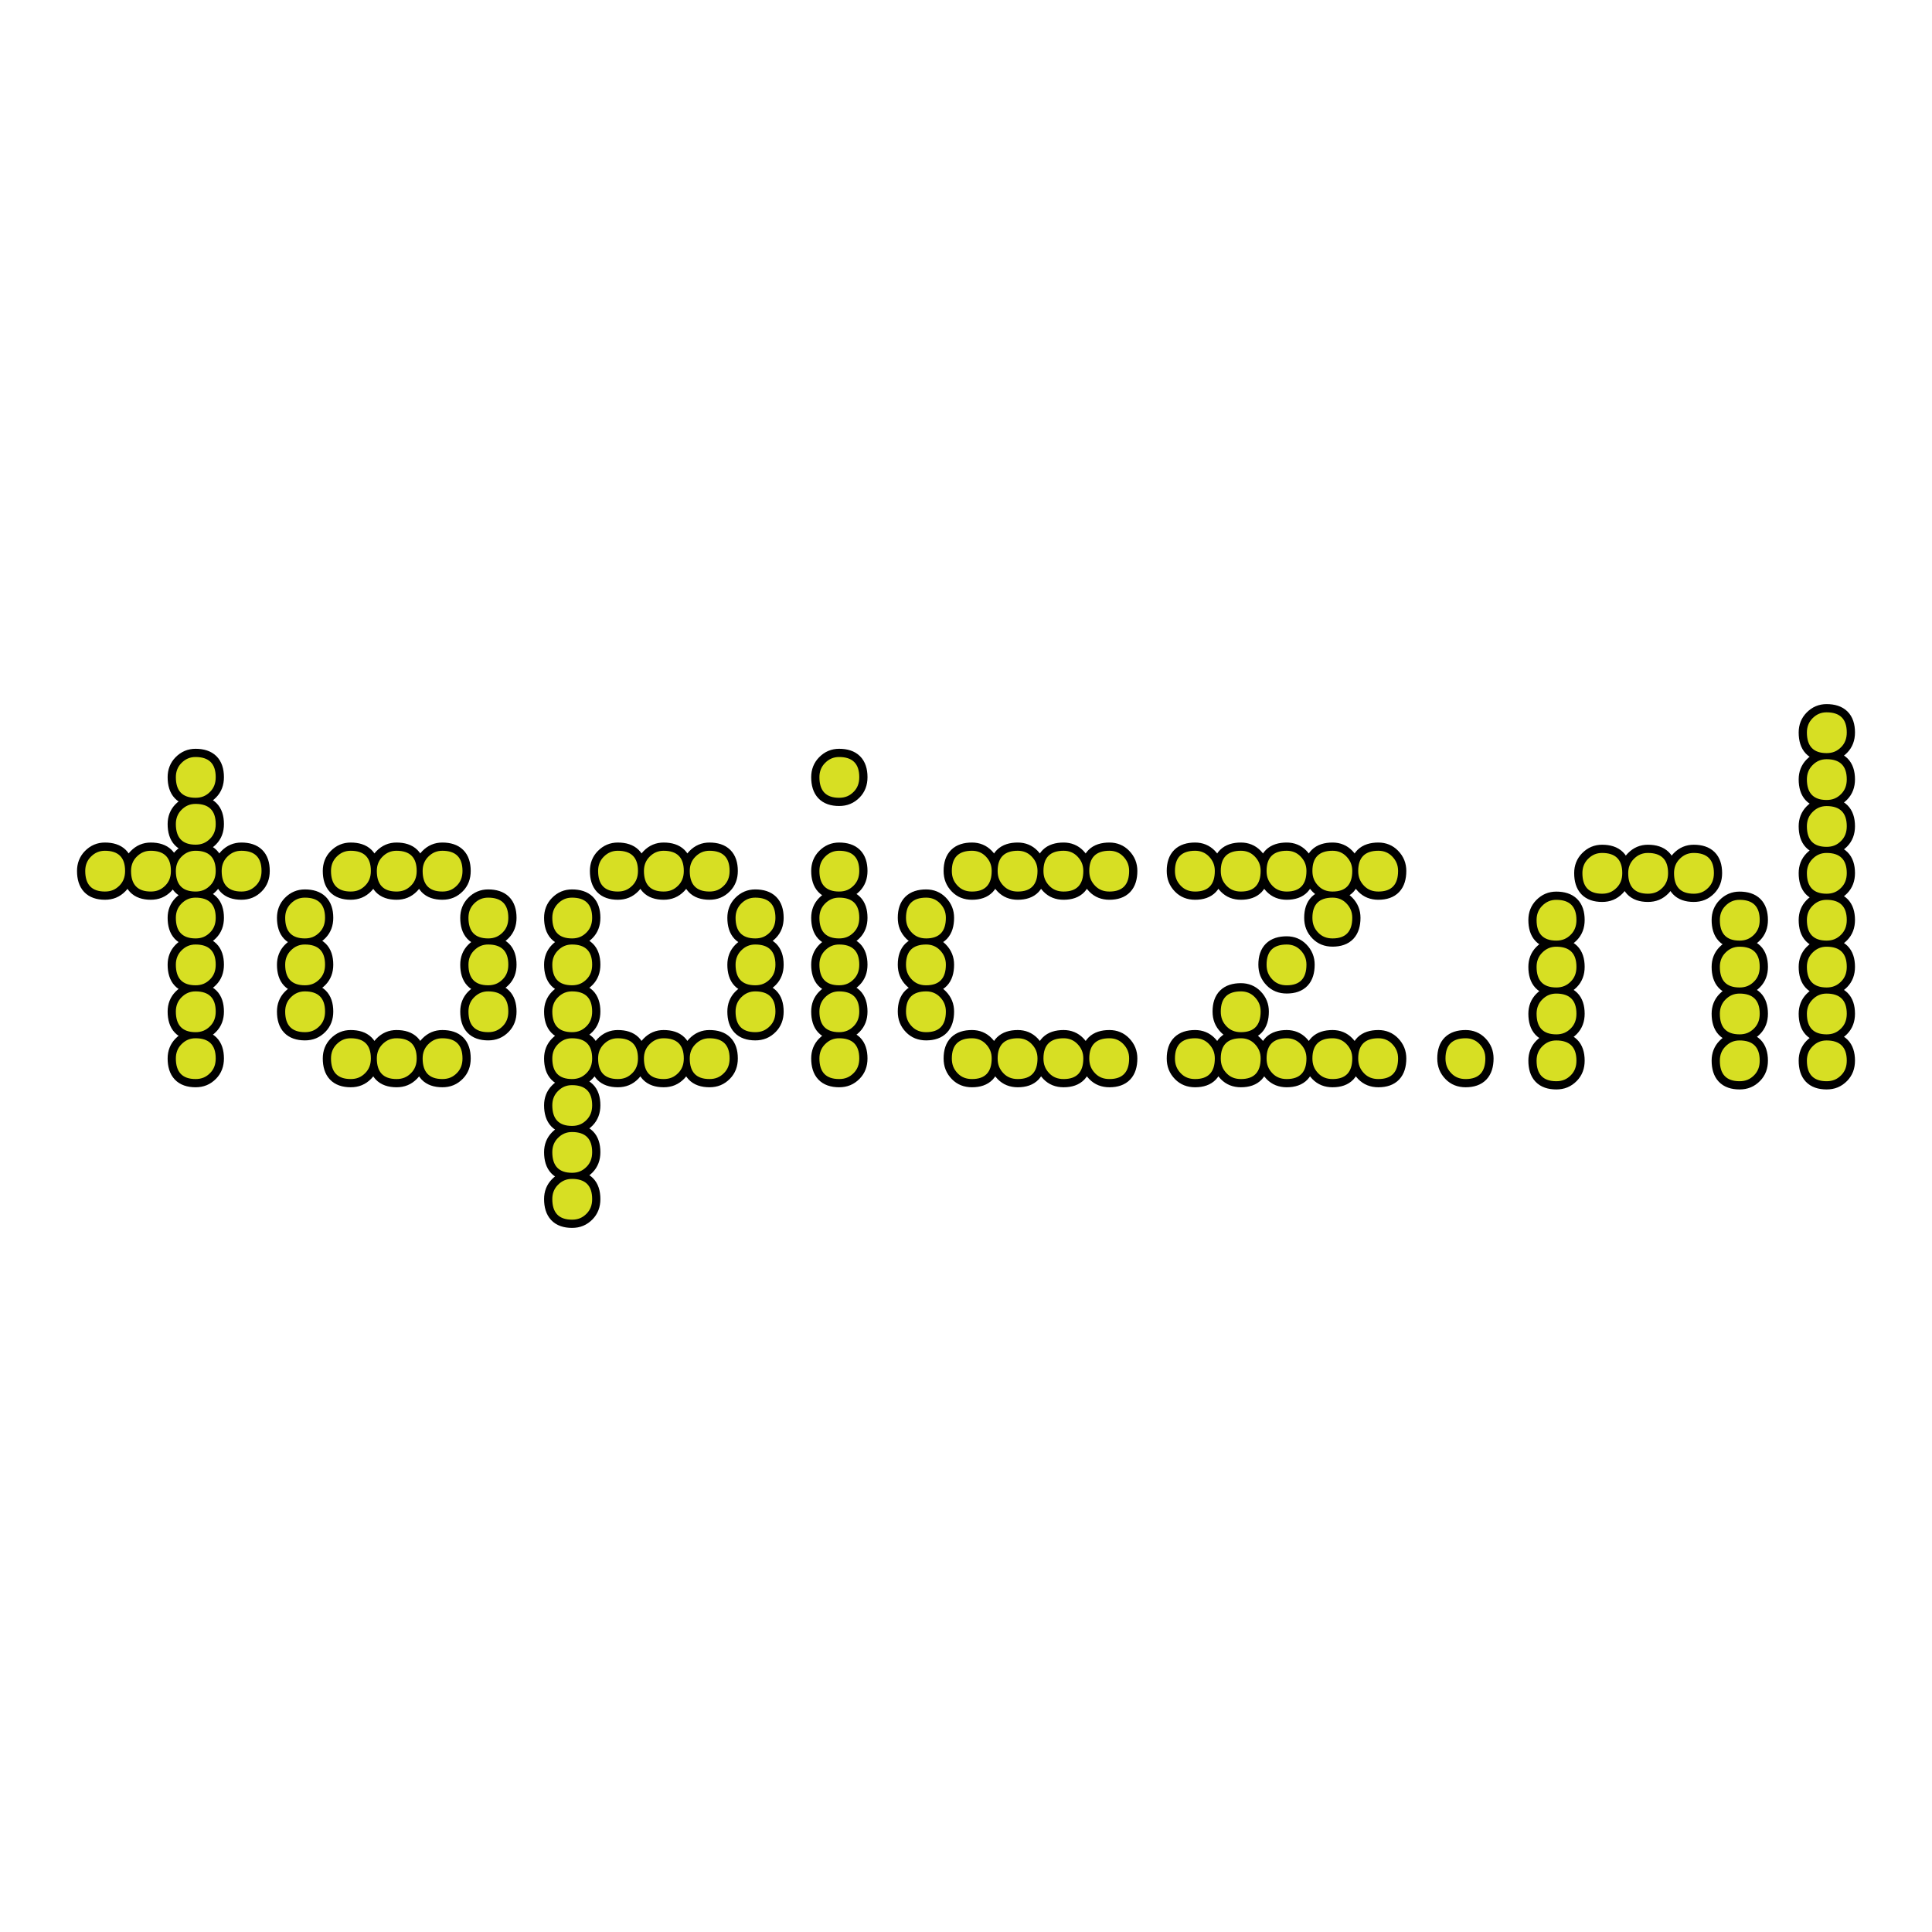 <?xml version="1.0" encoding="utf-8"?>
<!-- Generator: Adobe Illustrator 13.0.0, SVG Export Plug-In . SVG Version: 6.00 Build 14948)  -->
<!DOCTYPE svg PUBLIC "-//W3C//DTD SVG 1.0//EN" "http://www.w3.org/TR/2001/REC-SVG-20010904/DTD/svg10.dtd">
<svg version="1.0" id="Layer_1" xmlns="http://www.w3.org/2000/svg" xmlns:xlink="http://www.w3.org/1999/xlink" x="0px" y="0px"
	 width="192.756px" height="192.756px" viewBox="0 0 192.756 192.756" enable-background="new 0 0 192.756 192.756"
	 xml:space="preserve">
<g>
	<polygon fill-rule="evenodd" clip-rule="evenodd" fill="#FFFFFF" points="0,0 192.756,0 192.756,192.756 0,192.756 0,0 	"/>
	<path fill="none" stroke="#000000" stroke-width="1.64" stroke-miterlimit="2.613" d="M17.545,77.538
		c0-0.561,0.183-1.029,0.548-1.403c0.412-0.421,0.869-0.608,1.417-0.608c1.326,0,2.012,0.655,2.012,2.011
		c0,0.608-0.183,1.076-0.549,1.45c-0.412,0.421-0.868,0.607-1.463,0.607C18.186,79.596,17.545,78.895,17.545,77.538L17.545,77.538z
		 M180.274,73.08c0-0.562,0.184-1.029,0.549-1.403c0.411-0.421,0.868-0.608,1.417-0.608c1.326,0,2.012,0.655,2.012,2.011
		c0,0.608-0.184,1.075-0.549,1.45c-0.411,0.421-0.868,0.608-1.463,0.608C180.914,75.138,180.274,74.437,180.274,73.08L180.274,73.08
		z M180.274,77.756c0-0.561,0.184-1.028,0.549-1.403c0.411-0.421,0.868-0.607,1.417-0.607c1.326,0,2.012,0.654,2.012,2.01
		c0,0.608-0.184,1.076-0.549,1.45c-0.411,0.421-0.868,0.608-1.463,0.608C180.914,79.814,180.274,79.113,180.274,77.756
		L180.274,77.756z M180.274,82.434c0-0.562,0.184-1.029,0.549-1.403c0.411-0.421,0.868-0.608,1.417-0.608
		c1.326,0,2.012,0.655,2.012,2.011c0,0.607-0.184,1.075-0.549,1.45c-0.411,0.421-0.868,0.607-1.463,0.607
		C180.914,84.491,180.274,83.79,180.274,82.434L180.274,82.434z M180.274,87.11c0-0.562,0.184-1.029,0.549-1.403
		c0.411-0.421,0.868-0.608,1.417-0.608c1.326,0,2.012,0.655,2.012,2.011c0,0.607-0.184,1.075-0.549,1.45
		c-0.411,0.421-0.868,0.607-1.463,0.607C180.914,89.167,180.274,88.467,180.274,87.11L180.274,87.11z M180.274,91.787
		c0-0.561,0.184-1.029,0.549-1.403c0.411-0.421,0.868-0.608,1.417-0.608c1.326,0,2.012,0.655,2.012,2.011
		c0,0.607-0.184,1.075-0.549,1.449c-0.411,0.421-0.868,0.608-1.463,0.608C180.914,93.845,180.274,93.143,180.274,91.787
		L180.274,91.787z M180.274,96.463c0-0.561,0.184-1.029,0.549-1.403c0.411-0.421,0.868-0.607,1.417-0.607
		c1.326,0,2.012,0.654,2.012,2.01c0,0.608-0.184,1.076-0.549,1.45c-0.411,0.421-0.868,0.608-1.463,0.608
		C180.914,98.521,180.274,97.819,180.274,96.463L180.274,96.463z M180.274,101.14c0-0.561,0.184-1.028,0.549-1.402
		c0.411-0.421,0.868-0.608,1.417-0.608c1.326,0,2.012,0.655,2.012,2.011c0,0.608-0.184,1.076-0.549,1.45
		c-0.411,0.421-0.868,0.608-1.463,0.608C180.914,103.198,180.274,102.496,180.274,101.14L180.274,101.14z M153.305,91.787
		c0-0.561,0.183-1.029,0.548-1.403c0.412-0.421,0.869-0.608,1.418-0.608c1.325,0,2.011,0.655,2.011,2.011
		c0,0.607-0.183,1.075-0.548,1.449c-0.411,0.421-0.869,0.608-1.463,0.608C153.944,93.845,153.305,93.143,153.305,91.787
		L153.305,91.787z M153.305,96.463c0-0.561,0.183-1.029,0.548-1.403c0.412-0.421,0.869-0.607,1.418-0.607
		c1.325,0,2.011,0.654,2.011,2.01c0,0.608-0.183,1.076-0.548,1.45c-0.411,0.421-0.869,0.608-1.463,0.608
		C153.944,98.521,153.305,97.819,153.305,96.463L153.305,96.463z M153.305,101.14c0-0.561,0.183-1.028,0.548-1.402
		c0.412-0.421,0.869-0.608,1.418-0.608c1.325,0,2.011,0.655,2.011,2.011c0,0.608-0.183,1.076-0.548,1.45
		c-0.411,0.421-0.869,0.608-1.463,0.608C153.944,103.198,153.305,102.496,153.305,101.14L153.305,101.14z M153.305,105.817
		c0-0.562,0.183-1.029,0.548-1.403c0.412-0.422,0.869-0.608,1.418-0.608c1.325,0,2.011,0.655,2.011,2.012
		c0,0.608-0.183,1.075-0.548,1.449c-0.411,0.421-0.869,0.607-1.463,0.607C153.944,107.874,153.305,107.174,153.305,105.817
		L153.305,105.817z M157.876,87.11c0-0.562,0.183-1.029,0.549-1.403c0.411-0.421,0.868-0.608,1.417-0.608
		c1.325,0,2.012,0.655,2.012,2.011c0,0.607-0.184,1.075-0.549,1.45c-0.412,0.421-0.869,0.607-1.463,0.607
		C158.516,89.167,157.876,88.467,157.876,87.11L157.876,87.11z M162.447,87.11c0-0.562,0.183-1.029,0.549-1.403
		c0.411-0.421,0.868-0.608,1.417-0.608c1.325,0,2.011,0.655,2.011,2.011c0,0.607-0.183,1.075-0.548,1.45
		c-0.412,0.421-0.869,0.607-1.463,0.607C163.087,89.167,162.447,88.467,162.447,87.11L162.447,87.11z M167.019,87.11
		c0-0.562,0.183-1.029,0.549-1.403c0.411-0.421,0.868-0.608,1.417-0.608c1.325,0,2.011,0.655,2.011,2.011
		c0,0.607-0.183,1.075-0.549,1.45c-0.411,0.421-0.868,0.607-1.462,0.607C167.658,89.167,167.019,88.467,167.019,87.11L167.019,87.11
		z M171.59,91.787c0-0.561,0.183-1.029,0.549-1.403c0.411-0.421,0.868-0.608,1.417-0.608c1.325,0,2.011,0.655,2.011,2.011
		c0,0.607-0.183,1.075-0.548,1.449c-0.412,0.421-0.869,0.608-1.463,0.608C172.229,93.845,171.59,93.143,171.59,91.787L171.59,91.787
		z M171.59,96.463c0-0.561,0.183-1.029,0.549-1.403c0.411-0.421,0.868-0.607,1.417-0.607c1.325,0,2.011,0.654,2.011,2.01
		c0,0.608-0.183,1.076-0.548,1.45c-0.412,0.421-0.869,0.608-1.463,0.608C172.229,98.521,171.59,97.819,171.59,96.463L171.59,96.463z
		 M171.59,101.14c0-0.561,0.183-1.028,0.549-1.402c0.411-0.421,0.868-0.608,1.417-0.608c1.325,0,2.011,0.655,2.011,2.011
		c0,0.608-0.183,1.076-0.548,1.45c-0.412,0.421-0.869,0.608-1.463,0.608C172.229,103.198,171.59,102.496,171.59,101.14
		L171.59,101.14z M117.819,88.388c-0.411-0.421-0.594-0.889-0.594-1.497c0-1.356,0.686-2.011,2.011-2.011
		c0.549,0,1.006,0.188,1.372,0.562c0.411,0.421,0.594,0.889,0.594,1.45c0,1.356-0.64,2.058-1.966,2.058
		C118.643,88.949,118.186,88.762,117.819,88.388L117.819,88.388z M117.819,107.096c-0.411-0.422-0.594-0.889-0.594-1.497
		c0-1.356,0.686-2.012,2.011-2.012c0.549,0,1.006,0.188,1.372,0.562c0.411,0.421,0.594,0.889,0.594,1.45
		c0,1.356-0.64,2.058-1.966,2.058C118.643,107.656,118.186,107.47,117.819,107.096L117.819,107.096z M122.391,88.388
		c-0.411-0.421-0.594-0.889-0.594-1.497c0-1.356,0.686-2.011,2.011-2.011c0.549,0,1.006,0.188,1.372,0.562
		c0.411,0.421,0.594,0.889,0.594,1.45c0,1.356-0.64,2.058-1.966,2.058C123.214,88.949,122.757,88.762,122.391,88.388L122.391,88.388
		z M122.391,102.419c-0.411-0.422-0.594-0.889-0.594-1.497c0-1.356,0.686-2.011,2.011-2.011c0.549,0,1.006,0.187,1.372,0.561
		c0.411,0.421,0.594,0.889,0.594,1.45c0,1.356-0.64,2.058-1.966,2.058C123.214,102.979,122.757,102.792,122.391,102.419
		L122.391,102.419z M122.391,107.096c-0.411-0.422-0.594-0.889-0.594-1.497c0-1.356,0.686-2.012,2.011-2.012
		c0.549,0,1.006,0.188,1.372,0.562c0.411,0.421,0.594,0.889,0.594,1.45c0,1.356-0.64,2.058-1.966,2.058
		C123.214,107.656,122.757,107.47,122.391,107.096L122.391,107.096z M126.962,88.388c-0.411-0.421-0.595-0.889-0.595-1.497
		c0-1.356,0.687-2.011,2.012-2.011c0.549,0,1.006,0.188,1.371,0.562c0.412,0.421,0.595,0.889,0.595,1.45
		c0,1.356-0.64,2.058-1.966,2.058C127.785,88.949,127.328,88.762,126.962,88.388L126.962,88.388z M126.962,97.741
		c-0.411-0.42-0.595-0.888-0.595-1.496c0-1.356,0.687-2.011,2.012-2.011c0.549,0,1.006,0.187,1.371,0.561
		c0.412,0.421,0.595,0.889,0.595,1.45c0,1.356-0.64,2.058-1.966,2.058C127.785,98.303,127.328,98.116,126.962,97.741L126.962,97.741
		z M126.962,107.096c-0.411-0.422-0.595-0.889-0.595-1.497c0-1.356,0.687-2.012,2.012-2.012c0.549,0,1.006,0.188,1.371,0.562
		c0.412,0.421,0.595,0.889,0.595,1.45c0,1.356-0.64,2.058-1.966,2.058C127.785,107.656,127.328,107.47,126.962,107.096
		L126.962,107.096z M131.533,88.388c-0.411-0.421-0.594-0.889-0.594-1.497c0-1.356,0.686-2.011,2.012-2.011
		c0.548,0,1.005,0.188,1.371,0.562c0.411,0.421,0.594,0.889,0.594,1.45c0,1.356-0.64,2.058-1.965,2.058
		C132.356,88.949,131.898,88.762,131.533,88.388L131.533,88.388z M131.533,93.065c-0.411-0.421-0.594-0.889-0.594-1.496
		c0-1.356,0.686-2.011,2.012-2.011c0.548,0,1.005,0.187,1.371,0.561c0.411,0.421,0.594,0.889,0.594,1.45
		c0,1.355-0.64,2.058-1.965,2.058C132.356,93.626,131.898,93.439,131.533,93.065L131.533,93.065z M90.987,93.065
		c-0.412-0.421-0.595-0.889-0.595-1.496c0-1.356,0.686-2.011,2.012-2.011c0.549,0,1.006,0.187,1.372,0.561
		c0.411,0.421,0.594,0.889,0.594,1.45c0,1.355-0.64,2.058-1.966,2.058C91.81,93.626,91.353,93.439,90.987,93.065L90.987,93.065z
		 M90.987,97.741c-0.412-0.42-0.595-0.888-0.595-1.496c0-1.356,0.686-2.011,2.012-2.011c0.549,0,1.006,0.187,1.372,0.561
		c0.411,0.421,0.594,0.889,0.594,1.45c0,1.356-0.64,2.058-1.966,2.058C91.81,98.303,91.353,98.116,90.987,97.741L90.987,97.741z
		 M90.987,102.419c-0.412-0.422-0.595-0.889-0.595-1.497c0-1.356,0.686-2.011,2.012-2.011c0.549,0,1.006,0.187,1.372,0.561
		c0.411,0.421,0.594,0.889,0.594,1.45c0,1.356-0.64,2.058-1.966,2.058C91.81,102.979,91.353,102.792,90.987,102.419L90.987,102.419z
		 M95.558,88.388c-0.412-0.421-0.594-0.889-0.594-1.497c0-1.356,0.686-2.011,2.011-2.011c0.548,0,1.005,0.188,1.372,0.562
		c0.411,0.421,0.594,0.889,0.594,1.45c0,1.356-0.64,2.058-1.965,2.058C96.381,88.949,95.923,88.762,95.558,88.388L95.558,88.388z
		 M95.558,107.096c-0.412-0.422-0.594-0.889-0.594-1.497c0-1.356,0.686-2.012,2.011-2.012c0.548,0,1.005,0.188,1.372,0.562
		c0.411,0.421,0.594,0.889,0.594,1.45c0,1.356-0.64,2.058-1.965,2.058C96.381,107.656,95.923,107.47,95.558,107.096L95.558,107.096z
		 M100.129,88.388c-0.411-0.421-0.594-0.889-0.594-1.497c0-1.356,0.686-2.011,2.011-2.011c0.549,0,1.006,0.188,1.372,0.562
		c0.411,0.421,0.594,0.889,0.594,1.45c0,1.356-0.64,2.058-1.966,2.058C100.952,88.949,100.495,88.762,100.129,88.388L100.129,88.388
		z M100.129,107.096c-0.411-0.422-0.594-0.889-0.594-1.497c0-1.356,0.686-2.012,2.011-2.012c0.549,0,1.006,0.188,1.372,0.562
		c0.411,0.421,0.594,0.889,0.594,1.45c0,1.356-0.64,2.058-1.966,2.058C100.952,107.656,100.495,107.47,100.129,107.096
		L100.129,107.096z M104.7,88.388c-0.411-0.421-0.594-0.889-0.594-1.497c0-1.356,0.686-2.011,2.012-2.011
		c0.548,0,1.005,0.188,1.371,0.562c0.411,0.421,0.594,0.889,0.594,1.45c0,1.356-0.64,2.058-1.965,2.058
		C105.523,88.949,105.065,88.762,104.7,88.388L104.7,88.388z M104.7,107.096c-0.411-0.422-0.594-0.889-0.594-1.497
		c0-1.356,0.686-2.012,2.012-2.012c0.548,0,1.005,0.188,1.371,0.562c0.411,0.421,0.594,0.889,0.594,1.45
		c0,1.356-0.64,2.058-1.965,2.058C105.523,107.656,105.065,107.47,104.7,107.096L104.7,107.096z M109.271,88.388
		c-0.411-0.421-0.594-0.889-0.594-1.497c0-1.356,0.686-2.011,2.011-2.011c0.549,0,1.006,0.188,1.372,0.562
		c0.411,0.421,0.594,0.889,0.594,1.45c0,1.356-0.641,2.058-1.966,2.058C110.095,88.949,109.638,88.762,109.271,88.388
		L109.271,88.388z M81.753,77.538c0-0.561,0.183-1.029,0.549-1.403c0.411-0.421,0.869-0.608,1.417-0.608
		c1.326,0,2.011,0.655,2.011,2.011c0,0.608-0.183,1.076-0.548,1.45c-0.412,0.421-0.869,0.607-1.463,0.607
		C82.393,79.596,81.753,78.895,81.753,77.538L81.753,77.538z M81.753,86.892c0-0.561,0.183-1.029,0.549-1.403
		c0.411-0.421,0.869-0.608,1.417-0.608c1.326,0,2.011,0.655,2.011,2.011c0,0.608-0.183,1.076-0.548,1.45
		c-0.412,0.42-0.869,0.607-1.463,0.607C82.393,88.949,81.753,88.248,81.753,86.892L81.753,86.892z M81.753,91.569
		c0-0.562,0.183-1.029,0.549-1.404c0.411-0.42,0.869-0.607,1.417-0.607c1.326,0,2.011,0.655,2.011,2.011
		c0,0.607-0.183,1.075-0.548,1.45c-0.412,0.421-0.869,0.608-1.463,0.608C82.393,93.626,81.753,92.924,81.753,91.569L81.753,91.569z
		 M81.753,96.245c0-0.562,0.183-1.029,0.549-1.403c0.411-0.421,0.869-0.608,1.417-0.608c1.326,0,2.011,0.655,2.011,2.011
		c0,0.608-0.183,1.076-0.548,1.45c-0.412,0.421-0.869,0.607-1.463,0.607C82.393,98.303,81.753,97.602,81.753,96.245L81.753,96.245z
		 M81.753,100.922c0-0.562,0.183-1.029,0.549-1.403c0.411-0.421,0.869-0.607,1.417-0.607c1.326,0,2.011,0.654,2.011,2.011
		c0,0.608-0.183,1.075-0.548,1.449c-0.412,0.421-0.869,0.608-1.463,0.608C82.393,102.979,81.753,102.278,81.753,100.922
		L81.753,100.922z M55.103,91.569c0-0.562,0.183-1.029,0.549-1.404c0.411-0.42,0.869-0.607,1.417-0.607
		c1.325,0,2.011,0.655,2.011,2.011c0,0.607-0.183,1.075-0.548,1.45c-0.412,0.421-0.869,0.608-1.462,0.608
		C55.743,93.626,55.103,92.924,55.103,91.569L55.103,91.569z M55.103,96.245c0-0.562,0.183-1.029,0.549-1.403
		c0.411-0.421,0.869-0.608,1.417-0.608c1.325,0,2.011,0.655,2.011,2.011c0,0.608-0.183,1.076-0.548,1.45
		c-0.412,0.421-0.869,0.607-1.462,0.607C55.743,98.303,55.103,97.602,55.103,96.245L55.103,96.245z M55.103,100.922
		c0-0.562,0.183-1.029,0.549-1.403c0.411-0.421,0.869-0.607,1.417-0.607c1.325,0,2.011,0.654,2.011,2.011
		c0,0.608-0.183,1.075-0.548,1.449c-0.412,0.421-0.869,0.608-1.462,0.608C55.743,102.979,55.103,102.278,55.103,100.922
		L55.103,100.922z M55.103,105.599c0-0.562,0.183-1.029,0.549-1.403c0.411-0.421,0.869-0.608,1.417-0.608
		c1.325,0,2.011,0.655,2.011,2.012c0,0.608-0.183,1.075-0.548,1.45c-0.412,0.421-0.869,0.607-1.462,0.607
		C55.743,107.656,55.103,106.955,55.103,105.599L55.103,105.599z M55.103,110.275c0-0.562,0.183-1.029,0.549-1.403
		c0.411-0.421,0.869-0.607,1.417-0.607c1.325,0,2.011,0.654,2.011,2.011c0,0.607-0.183,1.075-0.548,1.45
		c-0.412,0.42-0.869,0.607-1.462,0.607C55.743,112.333,55.103,111.632,55.103,110.275L55.103,110.275z M55.103,114.952
		c0-0.562,0.183-1.029,0.549-1.403c0.411-0.421,0.869-0.607,1.417-0.607c1.325,0,2.011,0.654,2.011,2.011
		c0,0.607-0.183,1.075-0.548,1.45c-0.412,0.421-0.869,0.607-1.462,0.607C55.743,117.01,55.103,116.308,55.103,114.952
		L55.103,114.952z M55.103,119.629c0-0.562,0.183-1.029,0.549-1.403c0.411-0.421,0.869-0.607,1.417-0.607
		c1.325,0,2.011,0.654,2.011,2.011c0,0.608-0.183,1.075-0.548,1.449c-0.412,0.422-0.869,0.608-1.462,0.608
		C55.743,121.687,55.103,120.985,55.103,119.629L55.103,119.629z M59.674,86.892c0-0.561,0.183-1.029,0.548-1.403
		c0.412-0.421,0.869-0.608,1.417-0.608c1.326,0,2.011,0.655,2.011,2.011c0,0.608-0.183,1.076-0.548,1.45
		c-0.412,0.42-0.869,0.607-1.463,0.607C60.314,88.949,59.674,88.248,59.674,86.892L59.674,86.892z M59.674,105.599
		c0-0.562,0.183-1.029,0.548-1.403c0.412-0.421,0.869-0.608,1.417-0.608c1.326,0,2.011,0.655,2.011,2.012
		c0,0.608-0.183,1.075-0.548,1.45c-0.412,0.421-0.869,0.607-1.463,0.607C60.314,107.656,59.674,106.955,59.674,105.599
		L59.674,105.599z M64.246,86.892c0-0.561,0.183-1.029,0.549-1.403c0.411-0.421,0.869-0.608,1.417-0.608
		c1.326,0,2.011,0.655,2.011,2.011c0,0.608-0.183,1.076-0.549,1.45c-0.411,0.42-0.868,0.607-1.462,0.607
		C64.886,88.949,64.246,88.248,64.246,86.892L64.246,86.892z M64.246,105.599c0-0.562,0.183-1.029,0.549-1.403
		c0.411-0.421,0.869-0.608,1.417-0.608c1.326,0,2.011,0.655,2.011,2.012c0,0.608-0.183,1.075-0.549,1.45
		c-0.411,0.421-0.868,0.607-1.462,0.607C64.886,107.656,64.246,106.955,64.246,105.599L64.246,105.599z M68.817,86.892
		c0-0.561,0.183-1.029,0.548-1.403c0.412-0.421,0.869-0.608,1.417-0.608c1.325,0,2.011,0.655,2.011,2.011
		c0,0.608-0.183,1.076-0.549,1.45c-0.411,0.42-0.869,0.607-1.462,0.607C69.457,88.949,68.817,88.248,68.817,86.892L68.817,86.892z
		 M68.817,105.599c0-0.562,0.183-1.029,0.548-1.403c0.412-0.421,0.869-0.608,1.417-0.608c1.325,0,2.011,0.655,2.011,2.012
		c0,0.608-0.183,1.075-0.549,1.45c-0.411,0.421-0.869,0.607-1.462,0.607C69.457,107.656,68.817,106.955,68.817,105.599
		L68.817,105.599z M73.388,91.569c0-0.562,0.183-1.029,0.548-1.404c0.412-0.42,0.869-0.607,1.417-0.607
		c1.326,0,2.012,0.655,2.012,2.011c0,0.607-0.183,1.075-0.549,1.45c-0.411,0.421-0.869,0.608-1.463,0.608
		C74.028,93.626,73.388,92.924,73.388,91.569L73.388,91.569z M73.388,96.245c0-0.562,0.183-1.029,0.548-1.403
		c0.412-0.421,0.869-0.608,1.417-0.608c1.326,0,2.012,0.655,2.012,2.011c0,0.608-0.183,1.076-0.549,1.45
		c-0.411,0.421-0.869,0.607-1.463,0.607C74.028,98.303,73.388,97.602,73.388,96.245L73.388,96.245z M28.453,91.569
		c0-0.562,0.183-1.029,0.549-1.404c0.411-0.42,0.868-0.607,1.417-0.607c1.326,0,2.011,0.655,2.011,2.011
		c0,0.607-0.183,1.075-0.548,1.45c-0.412,0.421-0.869,0.608-1.463,0.608C29.093,93.626,28.453,92.924,28.453,91.569L28.453,91.569z
		 M28.453,96.245c0-0.562,0.183-1.029,0.549-1.403c0.411-0.421,0.868-0.608,1.417-0.608c1.326,0,2.011,0.655,2.011,2.011
		c0,0.608-0.183,1.076-0.548,1.45c-0.412,0.421-0.869,0.607-1.463,0.607C29.093,98.303,28.453,97.602,28.453,96.245L28.453,96.245z
		 M28.453,100.922c0-0.562,0.183-1.029,0.549-1.403c0.411-0.421,0.868-0.607,1.417-0.607c1.326,0,2.011,0.654,2.011,2.011
		c0,0.608-0.183,1.075-0.548,1.449c-0.412,0.421-0.869,0.608-1.463,0.608C29.093,102.979,28.453,102.278,28.453,100.922
		L28.453,100.922z M33.024,86.892c0-0.561,0.183-1.029,0.548-1.403c0.412-0.421,0.869-0.608,1.417-0.608
		c1.326,0,2.011,0.655,2.011,2.011c0,0.608-0.183,1.076-0.549,1.45c-0.411,0.42-0.868,0.607-1.462,0.607
		C33.665,88.949,33.024,88.248,33.024,86.892L33.024,86.892z M33.024,105.599c0-0.562,0.183-1.029,0.548-1.403
		c0.412-0.421,0.869-0.608,1.417-0.608c1.326,0,2.011,0.655,2.011,2.012c0,0.608-0.183,1.075-0.549,1.45
		c-0.411,0.421-0.868,0.607-1.462,0.607C33.665,107.656,33.024,106.955,33.024,105.599L33.024,105.599z M37.596,86.892
		c0-0.561,0.183-1.029,0.548-1.403c0.412-0.421,0.869-0.608,1.417-0.608c1.326,0,2.012,0.655,2.012,2.011
		c0,0.608-0.183,1.076-0.549,1.45c-0.411,0.42-0.868,0.607-1.463,0.607C38.236,88.949,37.596,88.248,37.596,86.892L37.596,86.892z
		 M37.596,105.599c0-0.562,0.183-1.029,0.548-1.403c0.412-0.421,0.869-0.608,1.417-0.608c1.326,0,2.012,0.655,2.012,2.012
		c0,0.608-0.183,1.075-0.549,1.45c-0.411,0.421-0.868,0.607-1.463,0.607C38.236,107.656,37.596,106.955,37.596,105.599
		L37.596,105.599z M42.167,86.892c0-0.561,0.183-1.029,0.548-1.403c0.412-0.421,0.869-0.608,1.417-0.608
		c1.325,0,2.011,0.655,2.011,2.011c0,0.608-0.182,1.076-0.548,1.45c-0.411,0.42-0.868,0.607-1.462,0.607
		C42.807,88.949,42.167,88.248,42.167,86.892L42.167,86.892z M42.167,105.599c0-0.562,0.183-1.029,0.548-1.403
		c0.412-0.421,0.869-0.608,1.417-0.608c1.325,0,2.011,0.655,2.011,2.012c0,0.608-0.182,1.075-0.548,1.45
		c-0.411,0.421-0.868,0.607-1.462,0.607C42.807,107.656,42.167,106.955,42.167,105.599L42.167,105.599z M46.738,91.569
		c0-0.562,0.183-1.029,0.548-1.404c0.412-0.42,0.869-0.607,1.417-0.607c1.326,0,2.012,0.655,2.012,2.011
		c0,0.607-0.183,1.075-0.549,1.45c-0.412,0.421-0.869,0.608-1.463,0.608C47.378,93.626,46.738,92.924,46.738,91.569L46.738,91.569z
		 M46.738,96.245c0-0.562,0.183-1.029,0.548-1.403c0.412-0.421,0.869-0.608,1.417-0.608c1.326,0,2.012,0.655,2.012,2.011
		c0,0.608-0.183,1.076-0.549,1.45c-0.412,0.421-0.869,0.607-1.463,0.607C47.378,98.303,46.738,97.602,46.738,96.245L46.738,96.245z
		 M8.504,86.892c0-0.561,0.183-1.029,0.548-1.403c0.412-0.421,0.869-0.608,1.417-0.608c1.326,0,2.011,0.655,2.011,2.011
		c0,0.608-0.183,1.076-0.548,1.45c-0.411,0.42-0.869,0.607-1.463,0.607C9.144,88.949,8.504,88.248,8.504,86.892L8.504,86.892z
		 M17.545,82.215c0-0.561,0.183-1.029,0.548-1.403c0.412-0.42,0.869-0.607,1.417-0.607c1.326,0,2.012,0.655,2.012,2.011
		c0,0.608-0.183,1.076-0.549,1.45c-0.412,0.421-0.868,0.607-1.463,0.607C18.186,84.272,17.545,83.571,17.545,82.215L17.545,82.215z
		 M17.545,86.892c0-0.561,0.183-1.029,0.548-1.403c0.412-0.421,0.869-0.608,1.417-0.608c1.326,0,2.012,0.655,2.012,2.011
		c0,0.608-0.183,1.076-0.549,1.45c-0.412,0.42-0.868,0.607-1.463,0.607C18.186,88.949,17.545,88.248,17.545,86.892L17.545,86.892z
		 M17.545,91.569c0-0.562,0.183-1.029,0.548-1.404c0.412-0.42,0.869-0.607,1.417-0.607c1.326,0,2.012,0.655,2.012,2.011
		c0,0.607-0.183,1.075-0.549,1.45c-0.412,0.421-0.868,0.608-1.463,0.608C18.186,93.626,17.545,92.924,17.545,91.569L17.545,91.569z
		 M17.545,96.245c0-0.562,0.183-1.029,0.548-1.403c0.412-0.421,0.869-0.608,1.417-0.608c1.326,0,2.012,0.655,2.012,2.011
		c0,0.608-0.183,1.076-0.549,1.45c-0.412,0.421-0.868,0.607-1.463,0.607C18.186,98.303,17.545,97.602,17.545,96.245L17.545,96.245z
		 M17.545,100.922c0-0.562,0.183-1.029,0.548-1.403c0.412-0.421,0.869-0.607,1.417-0.607c1.326,0,2.012,0.654,2.012,2.011
		c0,0.608-0.183,1.075-0.549,1.449c-0.412,0.421-0.868,0.608-1.463,0.608C18.186,102.979,17.545,102.278,17.545,100.922
		L17.545,100.922z M17.545,105.599c0-0.562,0.183-1.029,0.548-1.403c0.412-0.421,0.869-0.608,1.417-0.608
		c1.326,0,2.012,0.655,2.012,2.012c0,0.608-0.183,1.075-0.549,1.45c-0.412,0.421-0.868,0.607-1.463,0.607
		C18.186,107.656,17.545,106.955,17.545,105.599L17.545,105.599z M22.117,86.892c0-0.561,0.183-1.029,0.548-1.403
		c0.412-0.421,0.869-0.608,1.417-0.608c1.326,0,2.011,0.655,2.011,2.011c0,0.608-0.182,1.076-0.548,1.45
		c-0.411,0.42-0.869,0.607-1.463,0.607C22.756,88.949,22.117,88.248,22.117,86.892L22.117,86.892z M180.274,105.817
		c0-0.562,0.184-1.029,0.549-1.403c0.411-0.422,0.868-0.608,1.417-0.608c1.326,0,2.012,0.655,2.012,2.012
		c0,0.608-0.184,1.075-0.549,1.449c-0.411,0.421-0.868,0.607-1.463,0.607C180.914,107.874,180.274,107.174,180.274,105.817
		L180.274,105.817z M171.59,105.817c0-0.562,0.183-1.029,0.549-1.403c0.411-0.422,0.868-0.608,1.417-0.608
		c1.325,0,2.011,0.655,2.011,2.012c0,0.608-0.183,1.075-0.548,1.449c-0.412,0.421-0.869,0.607-1.463,0.607
		C172.229,107.874,171.59,107.174,171.59,105.817L171.59,105.817z M144.812,107.096c-0.412-0.422-0.595-0.889-0.595-1.497
		c0-1.356,0.686-2.012,2.011-2.012c0.549,0,1.006,0.188,1.372,0.562c0.411,0.421,0.594,0.889,0.594,1.45
		c0,1.356-0.64,2.058-1.966,2.058C145.634,107.656,145.177,107.47,144.812,107.096L144.812,107.096z M136.104,107.096
		c-0.411-0.422-0.595-0.889-0.595-1.497c0-1.356,0.687-2.012,2.012-2.012c0.549,0,1.006,0.188,1.371,0.562
		c0.412,0.421,0.595,0.889,0.595,1.45c0,1.356-0.64,2.058-1.966,2.058C136.928,107.656,136.471,107.47,136.104,107.096
		L136.104,107.096z M136.104,88.388c-0.411-0.421-0.595-0.889-0.595-1.497c0-1.356,0.687-2.011,2.012-2.011
		c0.549,0,1.006,0.188,1.371,0.562c0.412,0.421,0.595,0.889,0.595,1.45c0,1.356-0.64,2.058-1.966,2.058
		C136.928,88.949,136.471,88.762,136.104,88.388L136.104,88.388z M131.533,107.096c-0.411-0.422-0.594-0.889-0.594-1.497
		c0-1.356,0.686-2.012,2.012-2.012c0.548,0,1.005,0.188,1.371,0.562c0.411,0.421,0.594,0.889,0.594,1.45
		c0,1.356-0.64,2.058-1.965,2.058C132.356,107.656,131.898,107.47,131.533,107.096L131.533,107.096z M109.271,107.096
		c-0.411-0.422-0.594-0.889-0.594-1.497c0-1.356,0.686-2.012,2.011-2.012c0.549,0,1.006,0.188,1.372,0.562
		c0.411,0.421,0.594,0.889,0.594,1.45c0,1.356-0.641,2.058-1.966,2.058C110.095,107.656,109.638,107.47,109.271,107.096
		L109.271,107.096z M81.753,105.599c0-0.562,0.183-1.029,0.549-1.403c0.411-0.421,0.869-0.608,1.417-0.608
		c1.326,0,2.011,0.655,2.011,2.012c0,0.608-0.183,1.075-0.548,1.45c-0.412,0.421-0.869,0.607-1.463,0.607
		C82.393,107.656,81.753,106.955,81.753,105.599L81.753,105.599z M73.388,100.922c0-0.562,0.183-1.029,0.548-1.403
		c0.412-0.421,0.869-0.607,1.417-0.607c1.326,0,2.012,0.654,2.012,2.011c0,0.608-0.183,1.075-0.549,1.449
		c-0.411,0.421-0.869,0.608-1.463,0.608C74.028,102.979,73.388,102.278,73.388,100.922L73.388,100.922z M46.738,100.922
		c0-0.562,0.183-1.029,0.548-1.403c0.412-0.421,0.869-0.607,1.417-0.607c1.326,0,2.012,0.654,2.012,2.011
		c0,0.608-0.183,1.075-0.549,1.449c-0.412,0.421-0.869,0.608-1.463,0.608C47.378,102.979,46.738,102.278,46.738,100.922
		L46.738,100.922z M13.075,86.892c0-0.561,0.183-1.029,0.548-1.403c0.412-0.421,0.869-0.608,1.417-0.608
		c1.326,0,2.012,0.655,2.012,2.011c0,0.608-0.183,1.076-0.549,1.45c-0.411,0.42-0.868,0.607-1.463,0.607
		C13.715,88.949,13.075,88.248,13.075,86.892L13.075,86.892z"/>
	<path fill-rule="evenodd" clip-rule="evenodd" fill="#D7DF23" d="M17.545,77.538c0-0.561,0.183-1.029,0.548-1.403
		c0.412-0.421,0.869-0.608,1.417-0.608c1.326,0,2.012,0.654,2.012,2.011c0,0.608-0.183,1.076-0.549,1.45
		c-0.412,0.421-0.868,0.607-1.463,0.607C18.186,79.596,17.545,78.895,17.545,77.538L17.545,77.538z M180.274,73.08
		c0-0.562,0.184-1.029,0.549-1.403c0.411-0.421,0.868-0.608,1.417-0.608c1.326,0,2.012,0.655,2.012,2.011
		c0,0.608-0.184,1.075-0.549,1.45c-0.411,0.421-0.868,0.608-1.463,0.608C180.914,75.138,180.274,74.437,180.274,73.08L180.274,73.08
		z M180.274,77.756c0-0.561,0.184-1.028,0.549-1.403c0.411-0.421,0.868-0.607,1.417-0.607c1.326,0,2.012,0.654,2.012,2.01
		c0,0.608-0.184,1.076-0.549,1.45c-0.411,0.421-0.868,0.608-1.463,0.608C180.914,79.814,180.274,79.113,180.274,77.756
		L180.274,77.756z M180.274,82.434c0-0.562,0.184-1.029,0.549-1.403c0.411-0.421,0.868-0.608,1.417-0.608
		c1.326,0,2.012,0.655,2.012,2.011c0,0.607-0.184,1.075-0.549,1.45c-0.411,0.421-0.868,0.607-1.463,0.607
		C180.914,84.491,180.274,83.79,180.274,82.434L180.274,82.434z M180.274,87.11c0-0.562,0.184-1.029,0.549-1.403
		c0.411-0.421,0.868-0.608,1.417-0.608c1.326,0,2.012,0.655,2.012,2.011c0,0.607-0.184,1.075-0.549,1.45
		c-0.411,0.421-0.868,0.607-1.463,0.607C180.914,89.167,180.274,88.467,180.274,87.11L180.274,87.11z M180.274,91.787
		c0-0.561,0.184-1.029,0.549-1.403c0.411-0.421,0.868-0.608,1.417-0.608c1.326,0,2.012,0.655,2.012,2.011
		c0,0.607-0.184,1.075-0.549,1.449c-0.411,0.421-0.868,0.608-1.463,0.608C180.914,93.845,180.274,93.143,180.274,91.787
		L180.274,91.787z M180.274,96.463c0-0.561,0.184-1.029,0.549-1.403c0.411-0.421,0.868-0.607,1.417-0.607
		c1.326,0,2.012,0.654,2.012,2.01c0,0.608-0.184,1.076-0.549,1.45c-0.411,0.421-0.868,0.608-1.463,0.608
		C180.914,98.521,180.274,97.819,180.274,96.463L180.274,96.463z M180.274,101.14c0-0.561,0.184-1.028,0.549-1.402
		c0.411-0.421,0.868-0.608,1.417-0.608c1.326,0,2.012,0.655,2.012,2.011c0,0.608-0.184,1.076-0.549,1.45
		c-0.411,0.421-0.868,0.608-1.463,0.608C180.914,103.198,180.274,102.496,180.274,101.14L180.274,101.14z M153.305,91.787
		c0-0.561,0.183-1.029,0.548-1.403c0.412-0.421,0.869-0.608,1.418-0.608c1.325,0,2.011,0.655,2.011,2.011
		c0,0.607-0.183,1.075-0.548,1.449c-0.411,0.421-0.869,0.608-1.463,0.608C153.944,93.845,153.305,93.143,153.305,91.787
		L153.305,91.787z M153.305,96.463c0-0.561,0.183-1.029,0.548-1.403c0.412-0.421,0.869-0.607,1.418-0.607
		c1.325,0,2.011,0.654,2.011,2.01c0,0.608-0.183,1.076-0.548,1.45c-0.411,0.421-0.869,0.608-1.463,0.608
		C153.944,98.521,153.305,97.819,153.305,96.463L153.305,96.463z M153.305,101.14c0-0.561,0.183-1.028,0.548-1.402
		c0.412-0.421,0.869-0.608,1.418-0.608c1.325,0,2.011,0.655,2.011,2.011c0,0.608-0.183,1.076-0.548,1.45
		c-0.411,0.421-0.869,0.608-1.463,0.608C153.944,103.198,153.305,102.496,153.305,101.14L153.305,101.14z M153.305,105.817
		c0-0.562,0.183-1.029,0.548-1.403c0.412-0.422,0.869-0.608,1.418-0.608c1.325,0,2.011,0.655,2.011,2.012
		c0,0.608-0.183,1.075-0.548,1.449c-0.411,0.421-0.869,0.607-1.463,0.607C153.944,107.874,153.305,107.174,153.305,105.817
		L153.305,105.817z M157.876,87.11c0-0.562,0.183-1.029,0.549-1.403c0.411-0.421,0.868-0.608,1.417-0.608
		c1.325,0,2.012,0.655,2.012,2.011c0,0.607-0.184,1.075-0.549,1.45c-0.412,0.421-0.869,0.607-1.463,0.607
		C158.516,89.167,157.876,88.467,157.876,87.11L157.876,87.11z M162.447,87.11c0-0.562,0.183-1.029,0.549-1.403
		c0.411-0.421,0.868-0.608,1.417-0.608c1.325,0,2.011,0.655,2.011,2.011c0,0.607-0.183,1.075-0.548,1.45
		c-0.412,0.421-0.869,0.607-1.463,0.607C163.087,89.167,162.447,88.467,162.447,87.11L162.447,87.11z M167.019,87.11
		c0-0.562,0.183-1.029,0.549-1.403c0.411-0.421,0.868-0.608,1.417-0.608c1.325,0,2.011,0.655,2.011,2.011
		c0,0.607-0.183,1.075-0.549,1.45c-0.411,0.421-0.868,0.607-1.462,0.607C167.658,89.167,167.019,88.467,167.019,87.11L167.019,87.11
		z M171.59,91.787c0-0.561,0.183-1.029,0.549-1.403c0.411-0.421,0.868-0.608,1.417-0.608c1.325,0,2.011,0.655,2.011,2.011
		c0,0.607-0.183,1.075-0.548,1.449c-0.412,0.421-0.869,0.608-1.463,0.608C172.229,93.845,171.59,93.143,171.59,91.787L171.59,91.787
		z M171.59,96.463c0-0.561,0.183-1.029,0.549-1.403c0.411-0.421,0.868-0.607,1.417-0.607c1.325,0,2.011,0.654,2.011,2.01
		c0,0.608-0.183,1.076-0.548,1.45c-0.412,0.421-0.869,0.608-1.463,0.608C172.229,98.521,171.59,97.819,171.59,96.463L171.59,96.463z
		 M171.59,101.14c0-0.561,0.183-1.028,0.549-1.402c0.411-0.421,0.868-0.608,1.417-0.608c1.325,0,2.011,0.655,2.011,2.011
		c0,0.608-0.183,1.076-0.548,1.45c-0.412,0.421-0.869,0.608-1.463,0.608C172.229,103.198,171.59,102.496,171.59,101.14
		L171.59,101.14z M117.819,88.388c-0.411-0.421-0.594-0.889-0.594-1.497c0-1.356,0.686-2.011,2.011-2.011
		c0.549,0,1.006,0.188,1.372,0.562c0.411,0.421,0.594,0.889,0.594,1.45c0,1.356-0.64,2.058-1.966,2.058
		C118.643,88.949,118.186,88.762,117.819,88.388L117.819,88.388z M117.819,107.096c-0.411-0.422-0.594-0.889-0.594-1.497
		c0-1.356,0.686-2.012,2.011-2.012c0.549,0,1.006,0.188,1.372,0.562c0.411,0.421,0.594,0.889,0.594,1.45
		c0,1.356-0.64,2.058-1.966,2.058C118.643,107.656,118.186,107.47,117.819,107.096L117.819,107.096z M122.391,88.388
		c-0.411-0.421-0.594-0.889-0.594-1.497c0-1.356,0.686-2.011,2.011-2.011c0.549,0,1.006,0.188,1.372,0.562
		c0.411,0.421,0.594,0.889,0.594,1.45c0,1.356-0.64,2.058-1.966,2.058C123.214,88.949,122.757,88.762,122.391,88.388L122.391,88.388
		z M122.391,102.419c-0.411-0.422-0.594-0.889-0.594-1.497c0-1.356,0.686-2.012,2.011-2.012c0.549,0,1.006,0.188,1.372,0.562
		c0.411,0.421,0.594,0.889,0.594,1.45c0,1.356-0.64,2.058-1.966,2.058C123.214,102.979,122.757,102.792,122.391,102.419
		L122.391,102.419z M122.391,107.096c-0.411-0.422-0.594-0.889-0.594-1.497c0-1.356,0.686-2.012,2.011-2.012
		c0.549,0,1.006,0.188,1.372,0.562c0.411,0.421,0.594,0.889,0.594,1.45c0,1.356-0.64,2.058-1.966,2.058
		C123.214,107.656,122.757,107.47,122.391,107.096L122.391,107.096z M126.962,88.388c-0.411-0.421-0.595-0.889-0.595-1.497
		c0-1.356,0.687-2.011,2.012-2.011c0.549,0,1.006,0.188,1.371,0.562c0.412,0.421,0.595,0.889,0.595,1.45
		c0,1.356-0.64,2.058-1.966,2.058C127.785,88.949,127.328,88.762,126.962,88.388L126.962,88.388z M126.962,97.741
		c-0.411-0.42-0.595-0.888-0.595-1.496c0-1.356,0.687-2.011,2.012-2.011c0.549,0,1.006,0.187,1.371,0.561
		c0.412,0.421,0.595,0.889,0.595,1.45c0,1.356-0.64,2.058-1.966,2.058C127.785,98.303,127.328,98.116,126.962,97.741L126.962,97.741
		z M126.962,107.096c-0.411-0.422-0.595-0.889-0.595-1.497c0-1.356,0.687-2.012,2.012-2.012c0.549,0,1.006,0.188,1.371,0.562
		c0.412,0.421,0.595,0.889,0.595,1.45c0,1.356-0.64,2.058-1.966,2.058C127.785,107.656,127.328,107.47,126.962,107.096
		L126.962,107.096z M131.533,88.388c-0.411-0.421-0.594-0.889-0.594-1.497c0-1.356,0.686-2.011,2.012-2.011
		c0.548,0,1.005,0.188,1.371,0.562c0.411,0.421,0.594,0.889,0.594,1.45c0,1.356-0.64,2.058-1.965,2.058
		C132.356,88.949,131.898,88.762,131.533,88.388L131.533,88.388z M131.533,93.065c-0.411-0.421-0.594-0.889-0.594-1.496
		c0-1.356,0.686-2.011,2.012-2.011c0.548,0,1.005,0.187,1.371,0.561c0.411,0.421,0.594,0.889,0.594,1.45
		c0,1.355-0.64,2.058-1.965,2.058C132.356,93.626,131.898,93.439,131.533,93.065L131.533,93.065z M90.987,93.065
		c-0.412-0.421-0.595-0.889-0.595-1.496c0-1.356,0.686-2.011,2.012-2.011c0.549,0,1.006,0.187,1.372,0.561
		c0.411,0.421,0.594,0.889,0.594,1.45c0,1.355-0.64,2.058-1.966,2.058C91.81,93.626,91.353,93.439,90.987,93.065L90.987,93.065z
		 M90.987,97.741c-0.412-0.42-0.595-0.888-0.595-1.496c0-1.356,0.686-2.011,2.012-2.011c0.549,0,1.006,0.187,1.372,0.561
		c0.411,0.421,0.594,0.889,0.594,1.45c0,1.356-0.64,2.058-1.966,2.058C91.81,98.303,91.353,98.116,90.987,97.741L90.987,97.741z
		 M90.987,102.419c-0.412-0.422-0.595-0.889-0.595-1.497c0-1.356,0.686-2.012,2.012-2.012c0.549,0,1.006,0.188,1.372,0.562
		c0.411,0.421,0.594,0.889,0.594,1.45c0,1.356-0.64,2.058-1.966,2.058C91.81,102.979,91.353,102.792,90.987,102.419L90.987,102.419z
		 M95.558,88.388c-0.411-0.421-0.594-0.889-0.594-1.497c0-1.356,0.686-2.011,2.011-2.011c0.548,0,1.005,0.188,1.372,0.562
		c0.411,0.421,0.594,0.889,0.594,1.45c0,1.356-0.64,2.058-1.965,2.058C96.381,88.949,95.923,88.762,95.558,88.388L95.558,88.388z
		 M95.558,107.096c-0.411-0.422-0.594-0.889-0.594-1.497c0-1.356,0.686-2.012,2.011-2.012c0.548,0,1.005,0.188,1.372,0.562
		c0.411,0.421,0.594,0.889,0.594,1.45c0,1.356-0.64,2.058-1.965,2.058C96.381,107.656,95.923,107.47,95.558,107.096L95.558,107.096z
		 M100.129,88.388c-0.411-0.421-0.594-0.889-0.594-1.497c0-1.356,0.686-2.011,2.011-2.011c0.549,0,1.006,0.188,1.372,0.562
		c0.411,0.421,0.594,0.889,0.594,1.45c0,1.356-0.64,2.058-1.966,2.058C100.952,88.949,100.495,88.762,100.129,88.388L100.129,88.388
		z M100.129,107.096c-0.411-0.422-0.594-0.889-0.594-1.497c0-1.356,0.686-2.012,2.011-2.012c0.549,0,1.006,0.188,1.372,0.562
		c0.411,0.421,0.594,0.889,0.594,1.45c0,1.356-0.64,2.058-1.966,2.058C100.952,107.656,100.495,107.47,100.129,107.096
		L100.129,107.096z M104.7,88.388c-0.411-0.421-0.594-0.889-0.594-1.497c0-1.356,0.686-2.011,2.012-2.011
		c0.548,0,1.005,0.188,1.371,0.562c0.411,0.421,0.594,0.889,0.594,1.45c0,1.356-0.64,2.058-1.965,2.058
		C105.523,88.949,105.065,88.762,104.7,88.388L104.7,88.388z M104.7,107.096c-0.411-0.422-0.594-0.889-0.594-1.497
		c0-1.356,0.686-2.012,2.012-2.012c0.548,0,1.005,0.188,1.371,0.562c0.411,0.421,0.594,0.889,0.594,1.45
		c0,1.356-0.64,2.058-1.965,2.058C105.523,107.656,105.065,107.47,104.7,107.096L104.7,107.096z M109.271,88.388
		c-0.411-0.421-0.594-0.889-0.594-1.497c0-1.356,0.686-2.011,2.011-2.011c0.549,0,1.006,0.188,1.372,0.562
		c0.411,0.421,0.594,0.889,0.594,1.45c0,1.356-0.641,2.058-1.966,2.058C110.095,88.949,109.638,88.762,109.271,88.388
		L109.271,88.388z M81.753,77.538c0-0.561,0.183-1.029,0.549-1.403c0.411-0.421,0.868-0.608,1.417-0.608
		c1.326,0,2.011,0.654,2.011,2.011c0,0.608-0.183,1.076-0.548,1.45c-0.412,0.421-0.869,0.607-1.463,0.607
		C82.393,79.596,81.753,78.895,81.753,77.538L81.753,77.538z M81.753,86.892c0-0.561,0.183-1.029,0.549-1.403
		c0.411-0.421,0.868-0.608,1.417-0.608c1.326,0,2.011,0.655,2.011,2.011c0,0.608-0.183,1.076-0.548,1.45
		c-0.412,0.42-0.869,0.607-1.463,0.607C82.393,88.949,81.753,88.248,81.753,86.892L81.753,86.892z M81.753,91.569
		c0-0.562,0.183-1.029,0.549-1.404c0.411-0.42,0.868-0.607,1.417-0.607c1.326,0,2.011,0.655,2.011,2.011
		c0,0.607-0.183,1.075-0.548,1.45c-0.412,0.421-0.869,0.608-1.463,0.608C82.393,93.626,81.753,92.924,81.753,91.569L81.753,91.569z
		 M81.753,96.245c0-0.562,0.183-1.029,0.549-1.403c0.411-0.421,0.868-0.608,1.417-0.608c1.326,0,2.011,0.655,2.011,2.011
		c0,0.608-0.183,1.076-0.548,1.45c-0.412,0.421-0.869,0.607-1.463,0.607C82.393,98.303,81.753,97.602,81.753,96.245L81.753,96.245z
		 M81.753,100.922c0-0.562,0.183-1.029,0.549-1.403c0.411-0.421,0.868-0.608,1.417-0.608c1.326,0,2.011,0.655,2.011,2.012
		c0,0.608-0.183,1.075-0.548,1.449c-0.412,0.421-0.869,0.608-1.463,0.608C82.393,102.979,81.753,102.278,81.753,100.922
		L81.753,100.922z M55.103,91.569c0-0.562,0.183-1.029,0.549-1.404c0.411-0.42,0.869-0.607,1.417-0.607
		c1.325,0,2.011,0.655,2.011,2.011c0,0.607-0.183,1.075-0.548,1.45c-0.412,0.421-0.869,0.608-1.462,0.608
		C55.743,93.626,55.103,92.924,55.103,91.569L55.103,91.569z M55.103,96.245c0-0.562,0.183-1.029,0.549-1.403
		c0.411-0.421,0.869-0.608,1.417-0.608c1.325,0,2.011,0.655,2.011,2.011c0,0.608-0.183,1.076-0.548,1.45
		c-0.412,0.421-0.869,0.607-1.462,0.607C55.743,98.303,55.103,97.602,55.103,96.245L55.103,96.245z M55.103,100.922
		c0-0.562,0.183-1.029,0.549-1.403c0.411-0.421,0.869-0.608,1.417-0.608c1.325,0,2.011,0.655,2.011,2.012
		c0,0.608-0.183,1.075-0.548,1.449c-0.412,0.421-0.869,0.608-1.462,0.608C55.743,102.979,55.103,102.278,55.103,100.922
		L55.103,100.922z M55.103,105.599c0-0.562,0.183-1.029,0.549-1.403c0.411-0.421,0.869-0.608,1.417-0.608
		c1.325,0,2.011,0.655,2.011,2.012c0,0.608-0.183,1.075-0.548,1.45c-0.412,0.421-0.869,0.607-1.462,0.607
		C55.743,107.656,55.103,106.955,55.103,105.599L55.103,105.599z M55.103,110.275c0-0.562,0.183-1.029,0.549-1.403
		c0.411-0.421,0.869-0.607,1.417-0.607c1.325,0,2.011,0.654,2.011,2.011c0,0.607-0.183,1.075-0.548,1.45
		c-0.412,0.42-0.869,0.607-1.462,0.607C55.743,112.333,55.103,111.632,55.103,110.275L55.103,110.275z M55.103,114.952
		c0-0.562,0.183-1.029,0.549-1.403c0.411-0.421,0.869-0.607,1.417-0.607c1.325,0,2.011,0.654,2.011,2.011
		c0,0.607-0.183,1.075-0.548,1.449c-0.412,0.422-0.869,0.608-1.462,0.608C55.743,117.01,55.103,116.308,55.103,114.952
		L55.103,114.952z M55.103,119.629c0-0.562,0.183-1.029,0.549-1.403c0.411-0.421,0.869-0.607,1.417-0.607
		c1.325,0,2.011,0.654,2.011,2.011c0,0.607-0.183,1.075-0.548,1.449c-0.412,0.422-0.869,0.608-1.462,0.608
		C55.743,121.687,55.103,120.985,55.103,119.629L55.103,119.629z M59.674,86.892c0-0.561,0.183-1.029,0.548-1.403
		c0.412-0.421,0.869-0.608,1.417-0.608c1.326,0,2.011,0.655,2.011,2.011c0,0.608-0.183,1.076-0.548,1.45
		c-0.412,0.42-0.869,0.607-1.463,0.607C60.314,88.949,59.674,88.248,59.674,86.892L59.674,86.892z M59.674,105.599
		c0-0.562,0.183-1.029,0.548-1.403c0.412-0.421,0.869-0.608,1.417-0.608c1.326,0,2.011,0.655,2.011,2.012
		c0,0.608-0.183,1.075-0.548,1.45c-0.412,0.421-0.869,0.607-1.463,0.607C60.314,107.656,59.674,106.955,59.674,105.599
		L59.674,105.599z M64.246,86.892c0-0.561,0.183-1.029,0.549-1.403c0.411-0.421,0.869-0.608,1.417-0.608
		c1.326,0,2.011,0.655,2.011,2.011c0,0.608-0.183,1.076-0.549,1.45c-0.411,0.42-0.868,0.607-1.462,0.607
		C64.886,88.949,64.246,88.248,64.246,86.892L64.246,86.892z M64.246,105.599c0-0.562,0.183-1.029,0.549-1.403
		c0.411-0.421,0.869-0.608,1.417-0.608c1.326,0,2.011,0.655,2.011,2.012c0,0.608-0.183,1.075-0.549,1.45
		c-0.411,0.421-0.868,0.607-1.462,0.607C64.886,107.656,64.246,106.955,64.246,105.599L64.246,105.599z M68.817,86.892
		c0-0.561,0.183-1.029,0.548-1.403c0.412-0.421,0.869-0.608,1.417-0.608c1.325,0,2.011,0.655,2.011,2.011
		c0,0.608-0.183,1.076-0.549,1.45c-0.411,0.42-0.869,0.607-1.462,0.607C69.457,88.949,68.817,88.248,68.817,86.892L68.817,86.892z
		 M68.817,105.599c0-0.562,0.183-1.029,0.548-1.403c0.412-0.421,0.869-0.608,1.417-0.608c1.325,0,2.011,0.655,2.011,2.012
		c0,0.608-0.183,1.075-0.549,1.45c-0.411,0.421-0.869,0.607-1.462,0.607C69.457,107.656,68.817,106.955,68.817,105.599
		L68.817,105.599z M73.388,91.569c0-0.562,0.183-1.029,0.548-1.404c0.412-0.42,0.869-0.607,1.417-0.607
		c1.326,0,2.012,0.655,2.012,2.011c0,0.607-0.183,1.075-0.549,1.45c-0.411,0.421-0.869,0.608-1.463,0.608
		C74.028,93.626,73.388,92.924,73.388,91.569L73.388,91.569z M73.388,96.245c0-0.562,0.183-1.029,0.548-1.403
		c0.412-0.421,0.869-0.608,1.417-0.608c1.326,0,2.012,0.655,2.012,2.011c0,0.608-0.183,1.076-0.549,1.45
		c-0.411,0.421-0.869,0.607-1.463,0.607C74.028,98.303,73.388,97.602,73.388,96.245L73.388,96.245z M28.453,91.569
		c0-0.562,0.183-1.029,0.549-1.404c0.411-0.42,0.868-0.607,1.417-0.607c1.326,0,2.011,0.655,2.011,2.011
		c0,0.607-0.183,1.075-0.548,1.45c-0.412,0.421-0.869,0.608-1.463,0.608C29.093,93.626,28.453,92.924,28.453,91.569L28.453,91.569z
		 M28.453,96.245c0-0.562,0.183-1.029,0.549-1.403c0.411-0.421,0.868-0.608,1.417-0.608c1.326,0,2.011,0.655,2.011,2.011
		c0,0.608-0.183,1.076-0.548,1.45c-0.412,0.421-0.869,0.607-1.463,0.607C29.093,98.303,28.453,97.602,28.453,96.245L28.453,96.245z
		 M28.453,100.922c0-0.562,0.183-1.029,0.549-1.403c0.411-0.421,0.868-0.608,1.417-0.608c1.326,0,2.011,0.655,2.011,2.012
		c0,0.608-0.183,1.075-0.548,1.449c-0.412,0.421-0.869,0.608-1.463,0.608C29.093,102.979,28.453,102.278,28.453,100.922
		L28.453,100.922z M33.024,86.892c0-0.561,0.183-1.029,0.548-1.403c0.412-0.421,0.869-0.608,1.417-0.608
		c1.326,0,2.011,0.655,2.011,2.011c0,0.608-0.183,1.076-0.549,1.45c-0.411,0.42-0.868,0.607-1.462,0.607
		C33.665,88.949,33.024,88.248,33.024,86.892L33.024,86.892z M33.024,105.599c0-0.562,0.183-1.029,0.548-1.403
		c0.412-0.421,0.869-0.608,1.417-0.608c1.326,0,2.011,0.655,2.011,2.012c0,0.608-0.183,1.075-0.549,1.45
		c-0.411,0.421-0.868,0.607-1.462,0.607C33.665,107.656,33.024,106.955,33.024,105.599L33.024,105.599z M37.596,86.892
		c0-0.561,0.183-1.029,0.548-1.403c0.412-0.421,0.869-0.608,1.417-0.608c1.326,0,2.012,0.655,2.012,2.011
		c0,0.608-0.183,1.076-0.549,1.45c-0.411,0.42-0.868,0.607-1.463,0.607C38.236,88.949,37.596,88.248,37.596,86.892L37.596,86.892z
		 M37.596,105.599c0-0.562,0.183-1.029,0.548-1.403c0.412-0.421,0.869-0.608,1.417-0.608c1.326,0,2.012,0.655,2.012,2.012
		c0,0.608-0.183,1.075-0.549,1.45c-0.411,0.421-0.868,0.607-1.463,0.607C38.236,107.656,37.596,106.955,37.596,105.599
		L37.596,105.599z M42.167,86.892c0-0.561,0.183-1.029,0.548-1.403c0.412-0.421,0.869-0.608,1.417-0.608
		c1.325,0,2.011,0.655,2.011,2.011c0,0.608-0.182,1.076-0.548,1.45c-0.411,0.42-0.868,0.607-1.462,0.607
		C42.807,88.949,42.167,88.248,42.167,86.892L42.167,86.892z M42.167,105.599c0-0.562,0.183-1.029,0.548-1.403
		c0.412-0.421,0.869-0.608,1.417-0.608c1.325,0,2.011,0.655,2.011,2.012c0,0.608-0.182,1.075-0.548,1.45
		c-0.411,0.421-0.868,0.607-1.462,0.607C42.807,107.656,42.167,106.955,42.167,105.599L42.167,105.599z M46.738,91.569
		c0-0.562,0.183-1.029,0.548-1.404c0.412-0.42,0.869-0.607,1.417-0.607c1.326,0,2.012,0.655,2.012,2.011
		c0,0.607-0.183,1.075-0.549,1.45c-0.412,0.421-0.869,0.608-1.463,0.608C47.378,93.626,46.738,92.924,46.738,91.569L46.738,91.569z
		 M46.738,96.245c0-0.562,0.183-1.029,0.548-1.403c0.412-0.421,0.869-0.608,1.417-0.608c1.326,0,2.012,0.655,2.012,2.011
		c0,0.608-0.183,1.076-0.549,1.45c-0.412,0.421-0.869,0.607-1.463,0.607C47.378,98.303,46.738,97.602,46.738,96.245L46.738,96.245z
		 M8.504,86.892c0-0.561,0.183-1.029,0.548-1.403c0.412-0.421,0.869-0.608,1.417-0.608c1.326,0,2.011,0.655,2.011,2.011
		c0,0.608-0.183,1.076-0.548,1.45c-0.411,0.42-0.869,0.607-1.463,0.607C9.144,88.949,8.504,88.248,8.504,86.892L8.504,86.892z
		 M17.545,82.215c0-0.561,0.183-1.029,0.548-1.403c0.412-0.42,0.869-0.607,1.417-0.607c1.326,0,2.012,0.655,2.012,2.011
		c0,0.608-0.183,1.076-0.549,1.45c-0.412,0.421-0.868,0.607-1.463,0.607C18.186,84.272,17.545,83.571,17.545,82.215L17.545,82.215z
		 M17.545,86.892c0-0.561,0.183-1.029,0.548-1.403c0.412-0.421,0.869-0.608,1.417-0.608c1.326,0,2.012,0.655,2.012,2.011
		c0,0.608-0.183,1.076-0.549,1.45c-0.412,0.42-0.868,0.607-1.463,0.607C18.186,88.949,17.545,88.248,17.545,86.892L17.545,86.892z
		 M17.545,91.569c0-0.562,0.183-1.029,0.548-1.404c0.412-0.42,0.869-0.607,1.417-0.607c1.326,0,2.012,0.655,2.012,2.011
		c0,0.607-0.183,1.075-0.549,1.45c-0.412,0.421-0.868,0.608-1.463,0.608C18.186,93.626,17.545,92.924,17.545,91.569L17.545,91.569z
		 M17.545,96.245c0-0.562,0.183-1.029,0.548-1.403c0.412-0.421,0.869-0.608,1.417-0.608c1.326,0,2.012,0.655,2.012,2.011
		c0,0.608-0.183,1.076-0.549,1.45c-0.412,0.421-0.868,0.607-1.463,0.607C18.186,98.303,17.545,97.602,17.545,96.245L17.545,96.245z
		 M17.545,100.922c0-0.562,0.183-1.029,0.548-1.403c0.412-0.421,0.869-0.608,1.417-0.608c1.326,0,2.012,0.655,2.012,2.012
		c0,0.608-0.183,1.075-0.549,1.449c-0.412,0.421-0.868,0.608-1.463,0.608C18.186,102.979,17.545,102.278,17.545,100.922
		L17.545,100.922z M17.545,105.599c0-0.562,0.183-1.029,0.548-1.403c0.412-0.421,0.869-0.608,1.417-0.608
		c1.326,0,2.012,0.655,2.012,2.012c0,0.608-0.183,1.075-0.549,1.45c-0.412,0.421-0.868,0.607-1.463,0.607
		C18.186,107.656,17.545,106.955,17.545,105.599L17.545,105.599z M22.117,86.892c0-0.561,0.183-1.029,0.548-1.403
		c0.412-0.421,0.869-0.608,1.417-0.608c1.326,0,2.011,0.655,2.011,2.011c0,0.608-0.182,1.076-0.548,1.45
		c-0.411,0.42-0.869,0.607-1.463,0.607C22.756,88.949,22.117,88.248,22.117,86.892L22.117,86.892z M180.274,105.817
		c0-0.562,0.184-1.029,0.549-1.403c0.411-0.422,0.868-0.608,1.417-0.608c1.326,0,2.012,0.655,2.012,2.012
		c0,0.608-0.184,1.075-0.549,1.449c-0.411,0.421-0.868,0.607-1.463,0.607C180.914,107.874,180.274,107.174,180.274,105.817
		L180.274,105.817z M171.59,105.817c0-0.562,0.183-1.029,0.549-1.403c0.411-0.422,0.868-0.608,1.417-0.608
		c1.325,0,2.011,0.655,2.011,2.012c0,0.608-0.183,1.075-0.548,1.449c-0.412,0.421-0.869,0.607-1.463,0.607
		C172.229,107.874,171.59,107.174,171.59,105.817L171.59,105.817z M144.812,107.096c-0.412-0.422-0.595-0.889-0.595-1.497
		c0-1.356,0.686-2.012,2.011-2.012c0.549,0,1.006,0.188,1.372,0.562c0.411,0.421,0.594,0.889,0.594,1.45
		c0,1.356-0.64,2.058-1.966,2.058C145.634,107.656,145.177,107.47,144.812,107.096L144.812,107.096z M136.104,107.096
		c-0.411-0.422-0.595-0.889-0.595-1.497c0-1.356,0.687-2.012,2.012-2.012c0.549,0,1.006,0.188,1.371,0.562
		c0.412,0.421,0.595,0.889,0.595,1.45c0,1.356-0.64,2.058-1.966,2.058C136.928,107.656,136.471,107.47,136.104,107.096
		L136.104,107.096z M136.104,88.388c-0.411-0.421-0.595-0.889-0.595-1.497c0-1.356,0.687-2.011,2.012-2.011
		c0.549,0,1.006,0.188,1.371,0.562c0.412,0.421,0.595,0.889,0.595,1.45c0,1.356-0.64,2.058-1.966,2.058
		C136.928,88.949,136.471,88.762,136.104,88.388L136.104,88.388z M131.533,107.096c-0.411-0.422-0.594-0.889-0.594-1.497
		c0-1.356,0.686-2.012,2.012-2.012c0.548,0,1.005,0.188,1.371,0.562c0.411,0.421,0.594,0.889,0.594,1.45
		c0,1.356-0.64,2.058-1.965,2.058C132.356,107.656,131.898,107.47,131.533,107.096L131.533,107.096z M109.271,107.096
		c-0.411-0.422-0.594-0.889-0.594-1.497c0-1.356,0.686-2.012,2.011-2.012c0.549,0,1.006,0.188,1.372,0.562
		c0.411,0.421,0.594,0.889,0.594,1.45c0,1.356-0.641,2.058-1.966,2.058C110.095,107.656,109.638,107.47,109.271,107.096
		L109.271,107.096z M81.753,105.599c0-0.562,0.183-1.029,0.549-1.403c0.411-0.421,0.868-0.608,1.417-0.608
		c1.326,0,2.011,0.655,2.011,2.012c0,0.608-0.183,1.075-0.548,1.45c-0.412,0.421-0.869,0.607-1.463,0.607
		C82.393,107.656,81.753,106.955,81.753,105.599L81.753,105.599z M73.388,100.922c0-0.562,0.183-1.029,0.548-1.403
		c0.412-0.421,0.869-0.608,1.417-0.608c1.326,0,2.012,0.655,2.012,2.012c0,0.608-0.183,1.075-0.549,1.449
		c-0.411,0.421-0.869,0.608-1.463,0.608C74.028,102.979,73.388,102.278,73.388,100.922L73.388,100.922z M46.738,100.922
		c0-0.562,0.183-1.029,0.548-1.403c0.412-0.421,0.869-0.608,1.417-0.608c1.326,0,2.012,0.655,2.012,2.012
		c0,0.608-0.183,1.075-0.549,1.449c-0.412,0.421-0.869,0.608-1.463,0.608C47.378,102.979,46.738,102.278,46.738,100.922
		L46.738,100.922z M13.075,86.892c0-0.561,0.183-1.029,0.548-1.403c0.411-0.421,0.869-0.608,1.417-0.608
		c1.326,0,2.012,0.655,2.012,2.011c0,0.608-0.183,1.076-0.549,1.45c-0.411,0.42-0.868,0.607-1.463,0.607
		C13.715,88.949,13.075,88.248,13.075,86.892L13.075,86.892z"/>
</g>
</svg>
